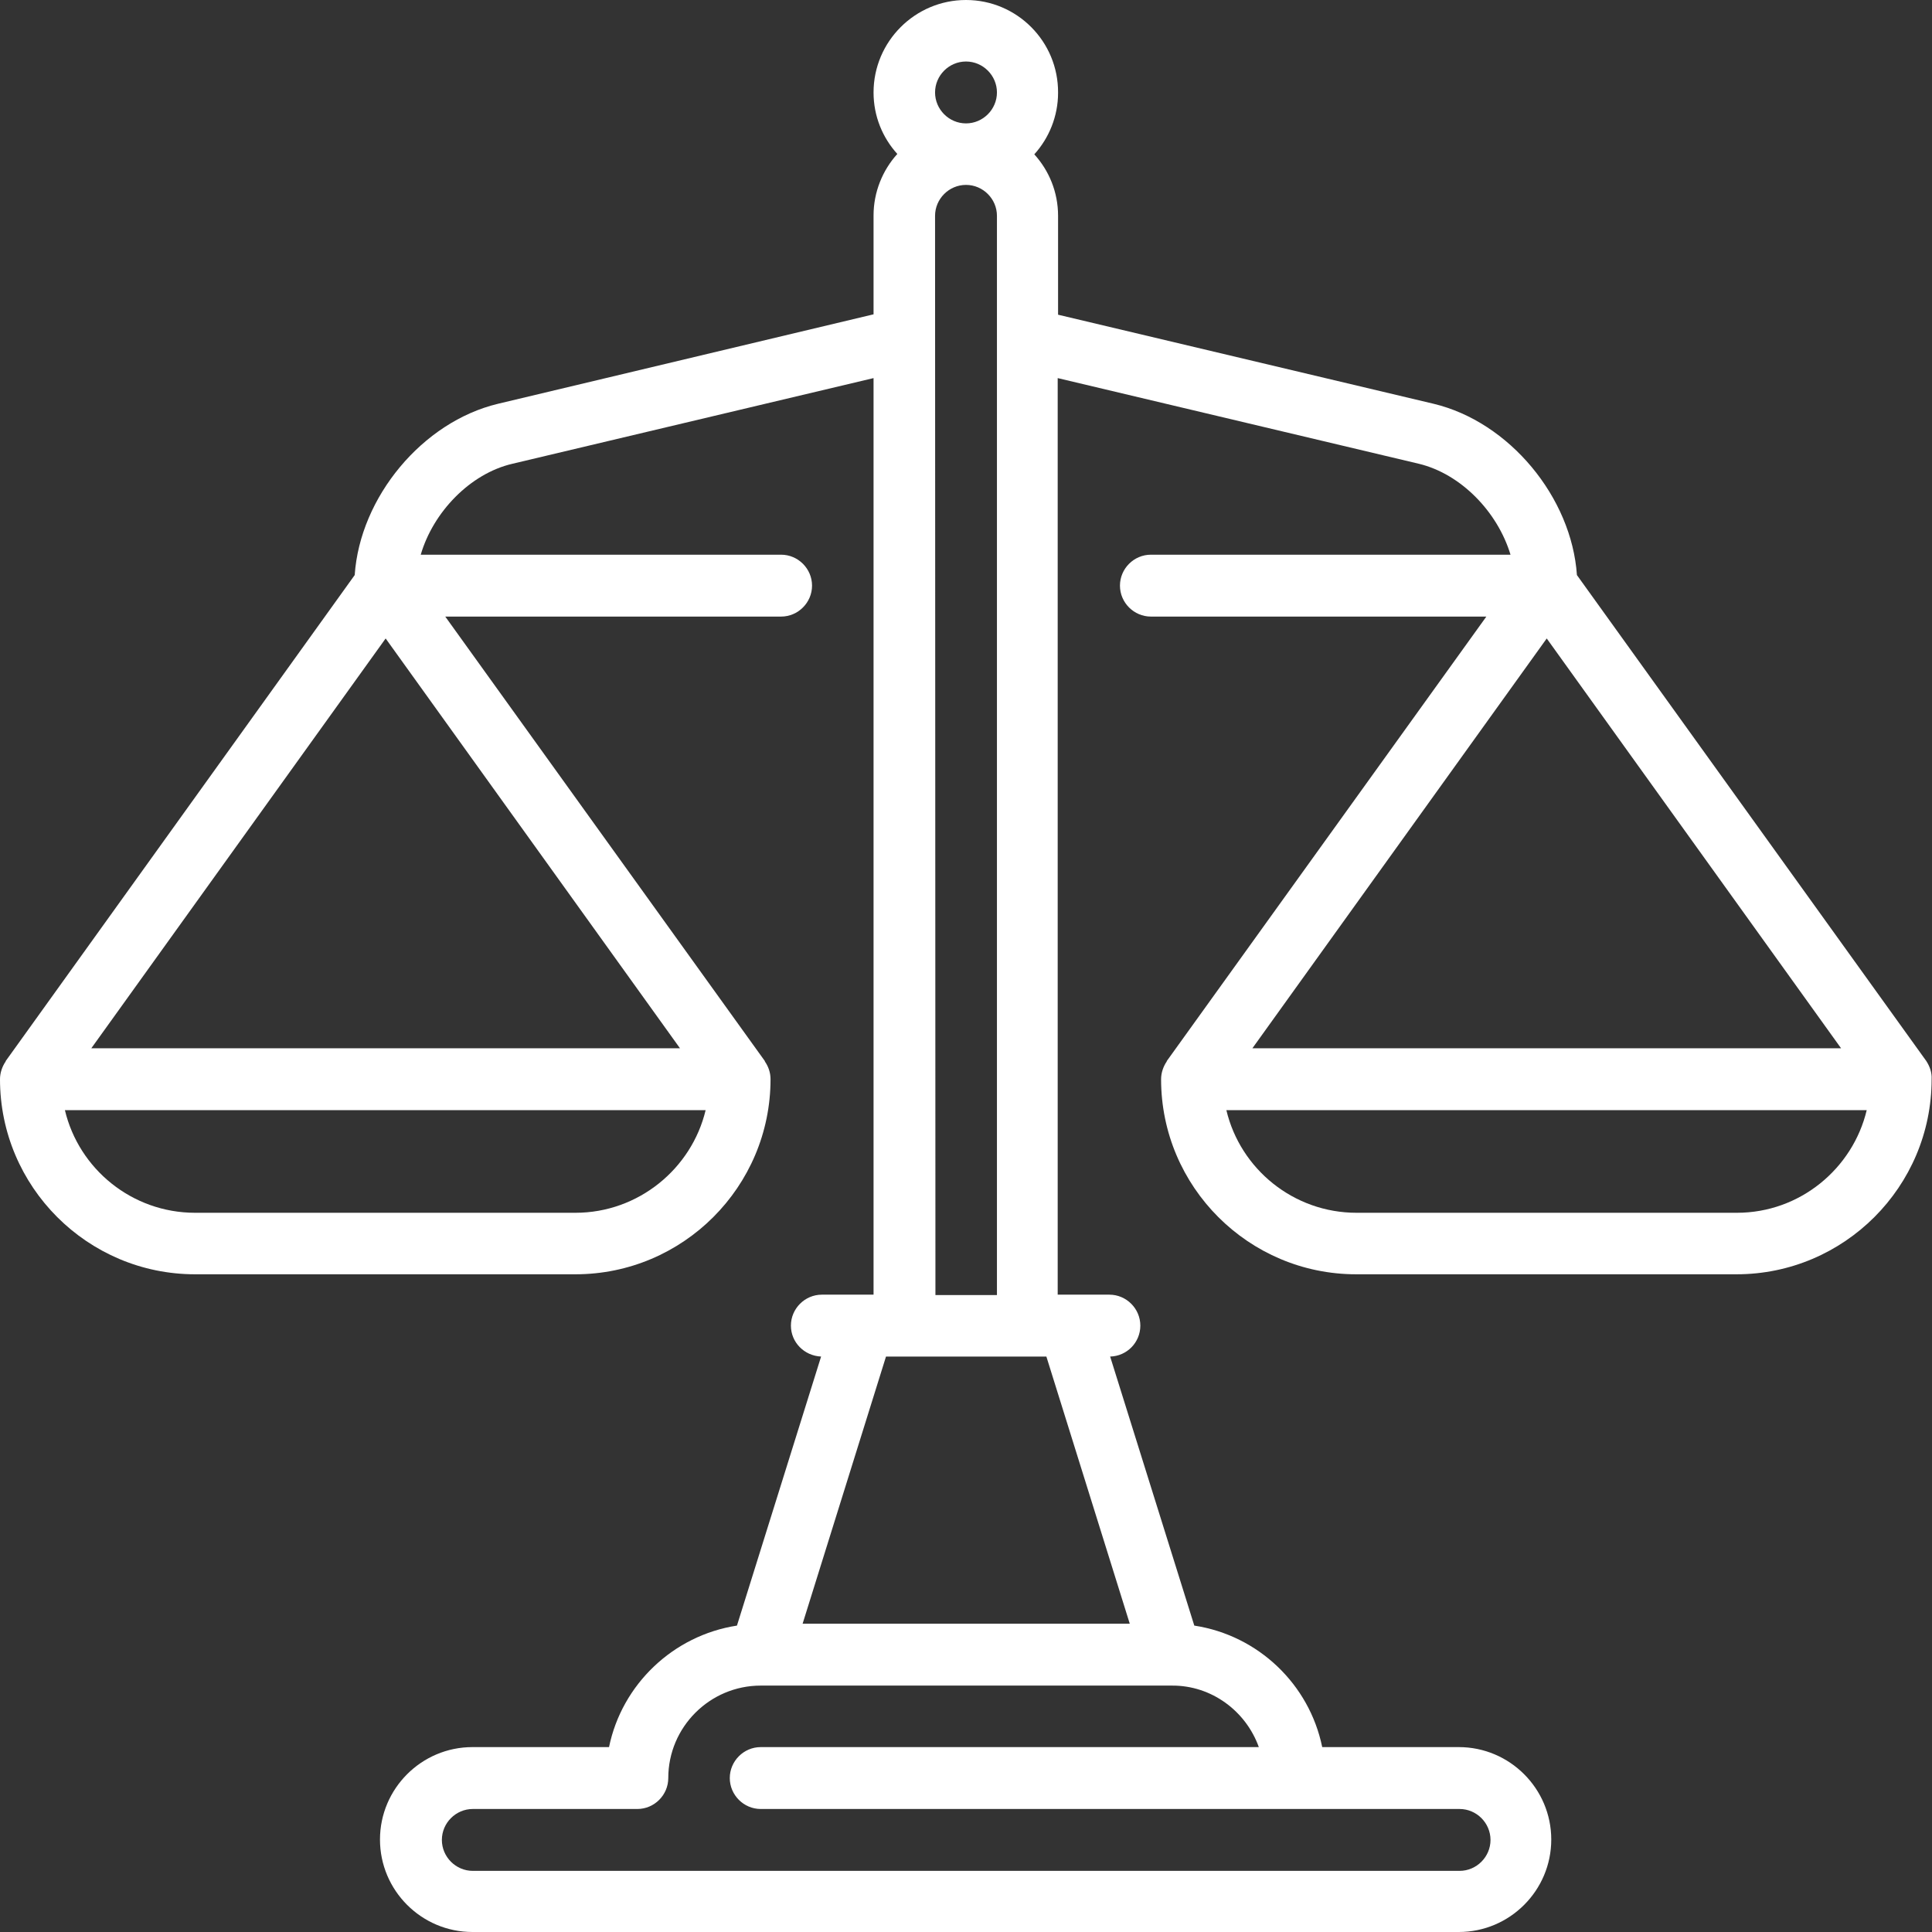 <?xml version="1.0" encoding="utf-8"?>
<!-- Generator: Adobe Illustrator 25.3.1, SVG Export Plug-In . SVG Version: 6.00 Build 0)  -->
<svg version="1.1" id="Layer_1" xmlns="http://www.w3.org/2000/svg" xmlns:xlink="http://www.w3.org/1999/xlink" x="0px" y="0px"
	 viewBox="0 0 512 512" style="enable-background:new 0 0 512 512;" xml:space="preserve">
<rect x="0" y="0" width="512" height="512" fill="#333333" stroke="none"/>
<style type="text/css">
	.st0{fill:#FFFFFF;}
</style>
<g>
	<g>
		<path class="st0" d="M510.5,281.2C510.5,281.2,510.5,281.2,510.5,281.2l-92.6-128.8c-1.4-20.6-17.9-40.6-38-45.4l-99.5-23.6V57.2
			c0-6.3-2.4-12-6.3-16.3c3.9-4.3,6.3-10.1,6.3-16.3C280.5,11,269.5,0,256,0s-24.5,11-24.5,24.5c0,6.3,2.4,12,6.3,16.3
			c-3.9,4.3-6.3,10.1-6.3,16.3v26.2L132,107c-20.1,4.8-36.6,24.8-38,45.4L1.5,281.2c0,0,0,0,0,0.1c-0.9,1.3-1.5,3-1.5,4.7
			c0,28.5,23.2,51.7,51.7,51.7h100.8c28.5,0,51.7-23.2,51.7-51.7c0-1.8-0.6-3.4-1.5-4.7c0,0,0,0,0-0.1l-84.7-117.8H207
			c4.5,0,8.2-3.7,8.2-8.2s-3.7-8.2-8.2-8.2h-95.5c3.3-11.3,13.1-21.5,24.3-24.1l95.7-22.7v242.9h-2.7c0,0-0.1,0-0.1,0h-10.9
			c-4.5,0-8.2,3.7-8.2,8.2c0,4.4,3.5,8,8,8.2l-22.3,71.3c-16.9,2.6-30.5,15.6-33.9,32.2h-36.2c-13.5,0-24.5,11-24.5,24.5
			s11,24.5,24.5,24.5h261.4c13.5,0,24.5-11,24.5-24.5s-11-24.5-24.5-24.5h-36.2c-3.4-16.6-16.9-29.6-33.9-32.2l-22.3-71.3
			c4.4-0.1,8-3.7,8-8.2c0-4.5-3.7-8.2-8.2-8.2h-10.9c0,0,0,0-0.1,0h-2.7V100.2l95.7,22.7c11.2,2.7,20.9,12.8,24.3,24.1H305
			c-4.5,0-8.2,3.7-8.2,8.2s3.7,8.2,8.2,8.2h88.9l-84.7,117.8c0,0,0,0,0,0.1c-0.9,1.3-1.5,3-1.5,4.7c0,28.5,23.2,51.7,51.7,51.7
			h100.8c28.5,0,51.7-23.2,51.7-51.7C512,284.2,511.4,282.6,510.5,281.2z M152.5,321.4H51.7c-16.7,0-30.8-11.6-34.5-27.2H187
			C183.3,309.7,169.2,321.4,152.5,321.4z M180.2,277.8h-156l78-108.6L180.2,277.8z M256,16.3c4.5,0,8.2,3.7,8.2,8.2
			c0,4.5-3.7,8.2-8.2,8.2c-4.5,0-8.2-3.7-8.2-8.2S251.5,16.3,256,16.3z M247.8,57.2c0-4.5,3.7-8.2,8.2-8.2c4.5,0,8.2,3.7,8.2,8.2
			v286h-16.3L247.8,57.2L247.8,57.2z M333.6,463h-132c-4.5,0-8.2,3.7-8.2,8.2s3.7,8.2,8.2,8.2h185.2c4.5,0,8.2,3.7,8.2,8.2
			c0,4.5-3.7,8.2-8.2,8.2H125.3c-4.5,0-8.2-3.7-8.2-8.2c0-4.5,3.7-8.2,8.2-8.2h43.6c4.5,0,8.2-3.7,8.2-8.2c0-13.5,11-24.5,24.5-24.5
			c0,0,108.9,0,108.9,0C321.1,446.6,330.2,453.5,333.6,463z M299.4,430.3h-86.7l22.1-70.8h42.5L299.4,430.3z M409.9,169.2l78,108.6
			h-156L409.9,169.2z M460.3,321.4H359.5c-16.7,0-30.8-11.6-34.5-27.2h169.7C491,309.7,477,321.4,460.3,321.4z"/>
	</g>
</g>
</svg>
